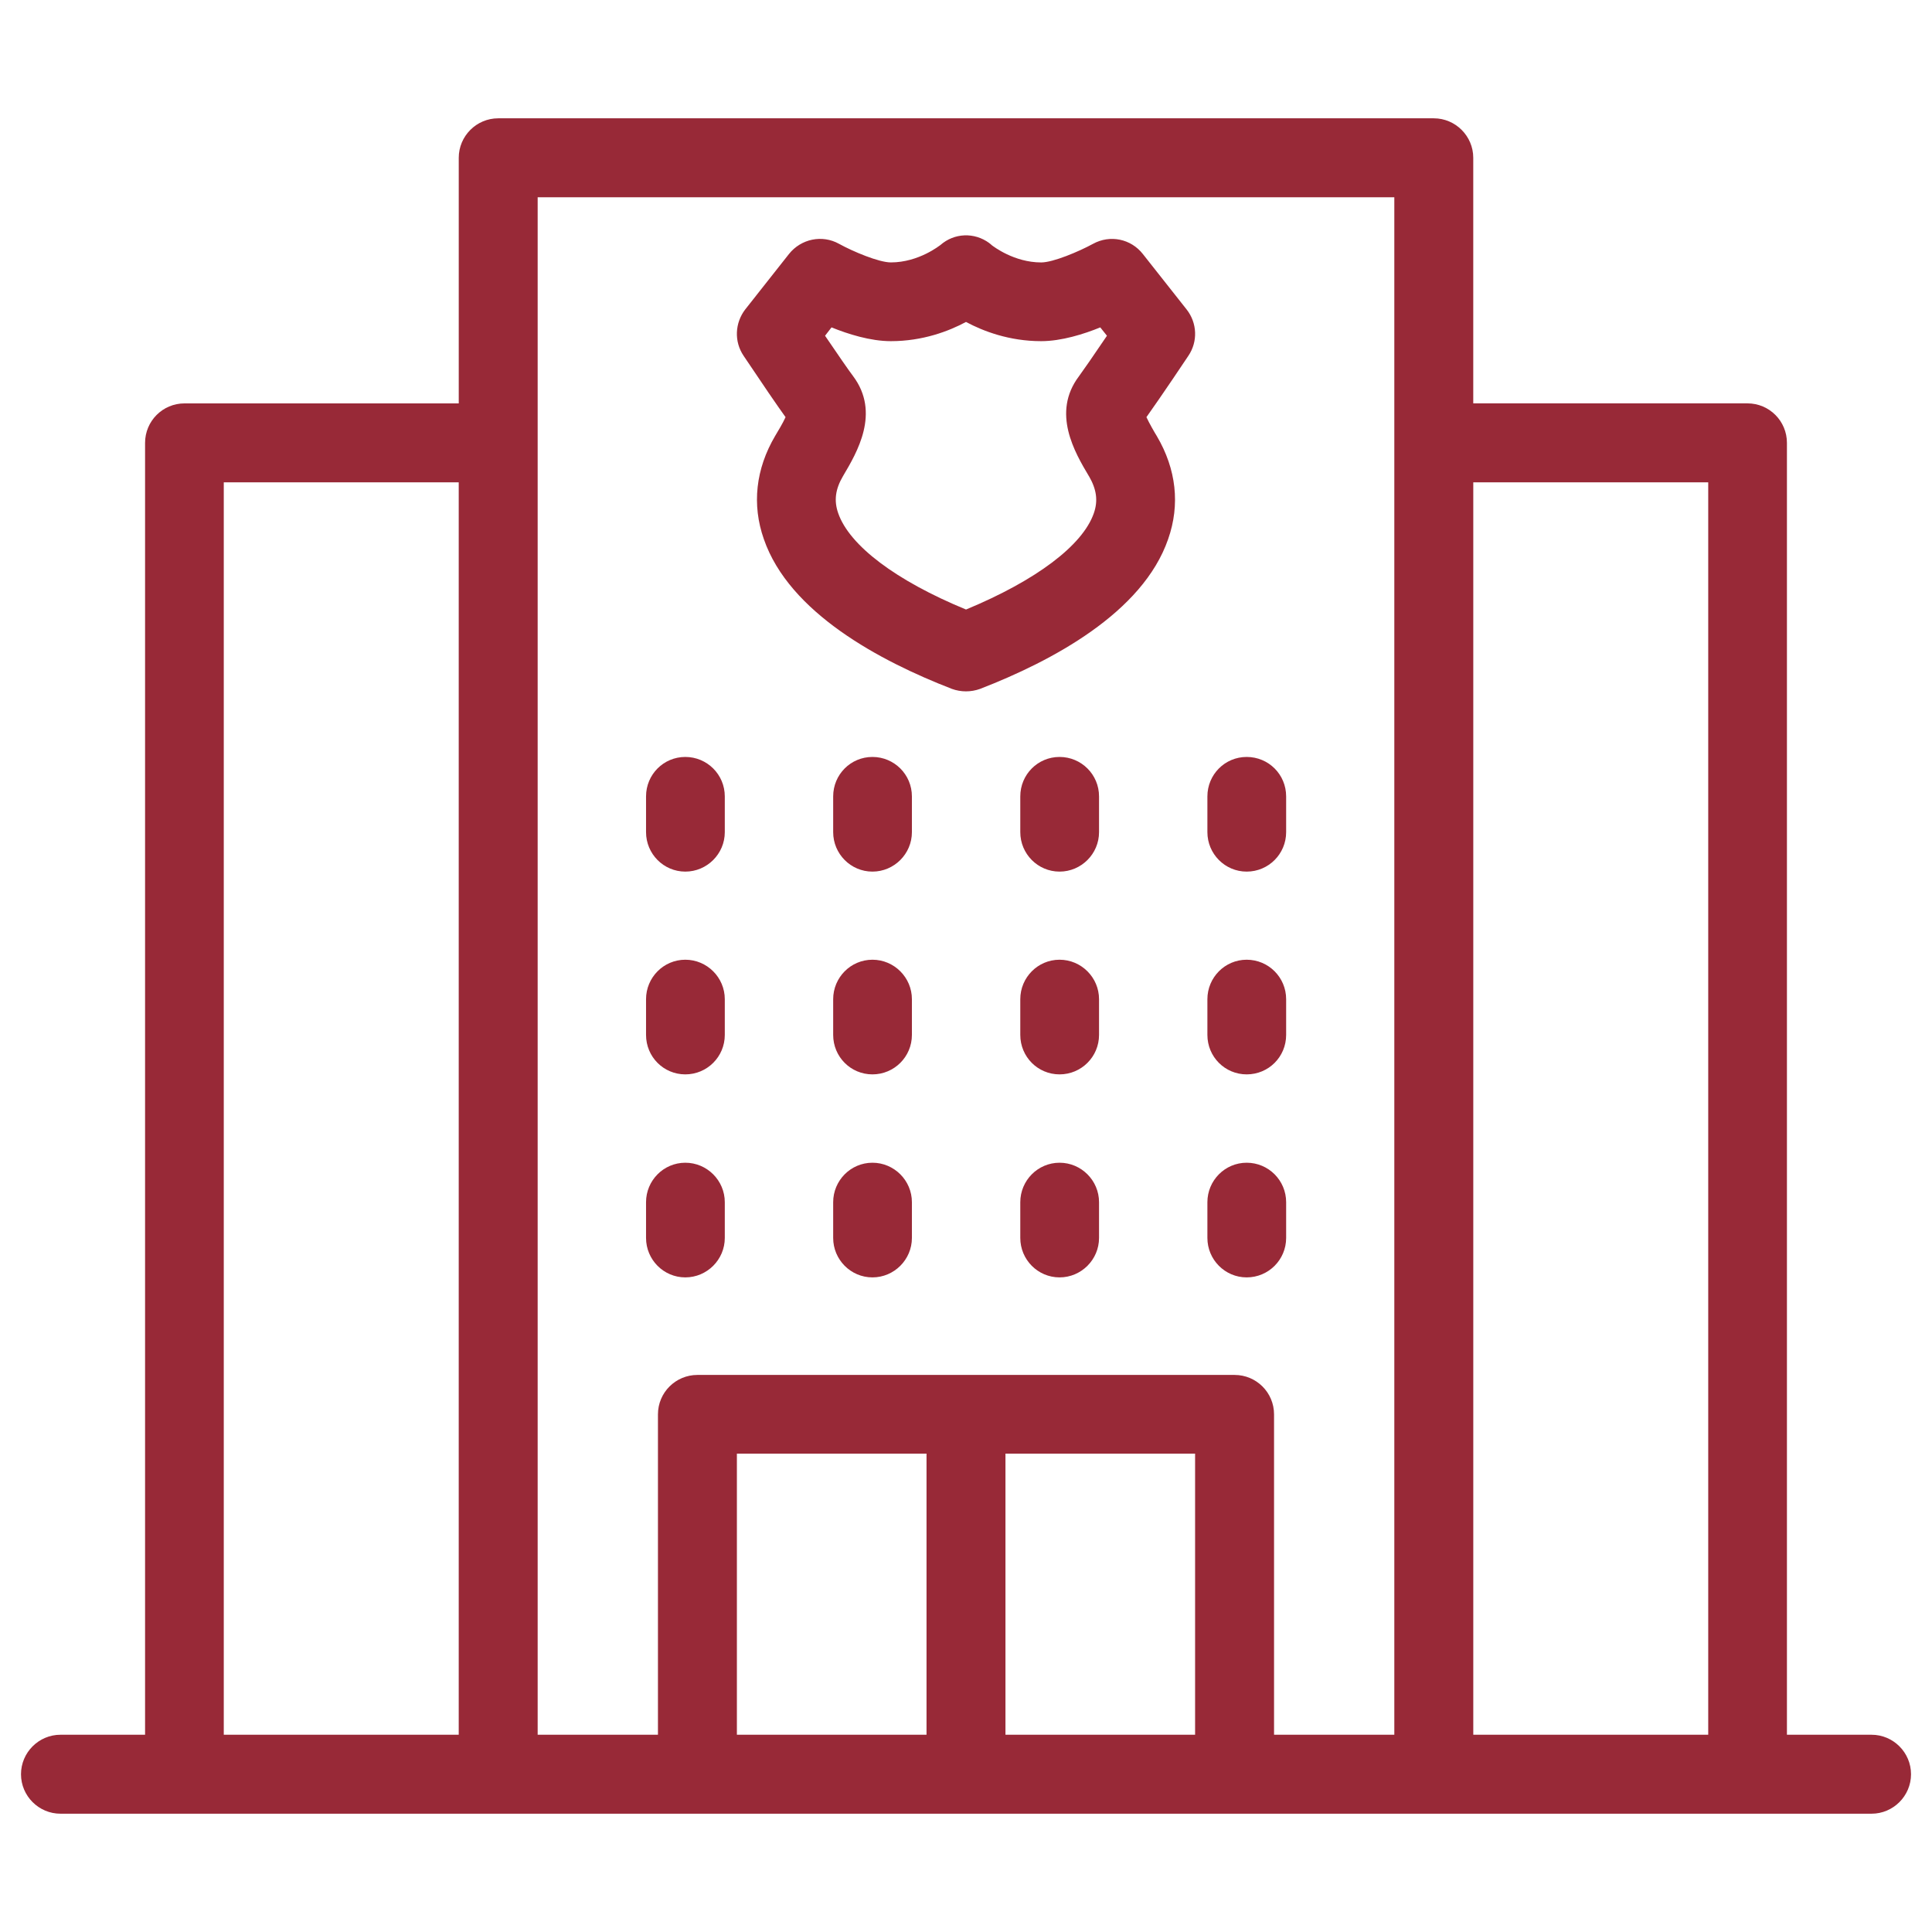 <?xml version="1.0" encoding="UTF-8"?>
<svg id="Layer_1" data-name="Layer 1" xmlns="http://www.w3.org/2000/svg" version="1.1" viewBox="0 0 92 92">
  <defs>
    <style>
      .cls-1 {
        fill: #982937;
        stroke-width: 0px;
      }
    </style>
  </defs>
  <path class="cls-1" d="M89.12,82.607h-4.028V21.088c0-1.034-.835-1.88-1.88-1.88h-13.057V7.514c0-1.034-.845-1.88-1.879-1.88H23.724c-1.034,0-1.879.845-1.879,1.88v11.695h-13.057c-1.044,0-1.88.845-1.88,1.88v61.518H2.88c-1.034,0-1.88.845-1.88,1.88s.845,1.88,1.88,1.88h86.241c1.034,0,1.88-.845,1.88-1.88s-.845-1.88-1.88-1.88ZM21.844,82.607h-11.188V22.968h11.188v59.639ZM44.12,82.607h-9.03v-13.386h9.03v13.386ZM56.909,82.607h-9.03v-13.386h9.03v13.386ZM66.397,82.607h-5.728v-15.255c0-1.044-.845-1.879-1.88-1.879h-25.578c-1.034,0-1.88.835-1.88,1.879v15.255h-5.728V9.393h40.793v73.213ZM70.156,82.607V22.968h11.188v59.639h-11.188Z"/>
  <path class="cls-1" d="M52.335,47.581v1.7c0,1.044-.845,1.88-1.88,1.88s-1.87-.835-1.87-1.88v-1.7c0-1.034.835-1.88,1.87-1.88s1.88.845,1.88,1.88Z"/>
  <path class="cls-1" d="M43.424,47.581v1.7c0,1.044-.845,1.88-1.879,1.88s-1.87-.835-1.87-1.88v-1.7c0-1.034.835-1.88,1.87-1.88s1.879.845,1.879,1.88Z"/>
  <path class="cls-1" d="M34.514,47.581v1.7c0,1.044-.845,1.88-1.88,1.88s-1.87-.835-1.87-1.88v-1.7c0-1.034.835-1.88,1.87-1.88s1.88.845,1.88,1.88Z"/>
  <path class="cls-1" d="M34.514,57.248v1.701c0,1.034-.845,1.879-1.88,1.879s-1.87-.845-1.87-1.879v-1.701c0-1.034.835-1.88,1.87-1.88s1.88.845,1.88,1.88Z"/>
  <path class="cls-1" d="M43.424,57.248v1.701c0,1.034-.845,1.879-1.879,1.879s-1.87-.845-1.87-1.879v-1.701c0-1.034.835-1.88,1.87-1.88s1.879.845,1.879,1.88Z"/>
  <path class="cls-1" d="M52.335,57.248v1.701c0,1.034-.845,1.879-1.88,1.879s-1.87-.845-1.87-1.879v-1.701c0-1.034.835-1.88,1.87-1.88s1.88.845,1.88,1.88Z"/>
  <path class="cls-1" d="M61.245,57.248v1.701c0,1.034-.835,1.879-1.88,1.879-1.034,0-1.87-.845-1.87-1.879v-1.701c0-1.034.835-1.88,1.87-1.88,1.044,0,1.88.845,1.88,1.88Z"/>
  <path class="cls-1" d="M61.245,47.581v1.7c0,1.044-.835,1.88-1.88,1.88-1.034,0-1.87-.835-1.87-1.88v-1.7c0-1.034.835-1.88,1.87-1.88,1.044,0,1.88.845,1.88,1.88Z"/>
  <path class="cls-1" d="M61.245,37.925v1.701c0,1.034-.835,1.879-1.88,1.879-1.034,0-1.87-.845-1.87-1.879v-1.701c0-1.044.835-1.88,1.87-1.88,1.044,0,1.88.835,1.88,1.88Z"/>
  <path class="cls-1" d="M52.335,37.925v1.701c0,1.034-.845,1.879-1.88,1.879s-1.87-.845-1.87-1.879v-1.701c0-1.044.835-1.88,1.87-1.88s1.88.835,1.88,1.88Z"/>
  <path class="cls-1" d="M43.424,37.925v1.701c0,1.034-.845,1.879-1.879,1.879s-1.87-.845-1.87-1.879v-1.701c0-1.044.835-1.88,1.87-1.88s1.879.835,1.879,1.88Z"/>
  <path class="cls-1" d="M34.514,37.925v1.701c0,1.034-.845,1.879-1.88,1.879s-1.87-.845-1.87-1.879v-1.701c0-1.044.835-1.88,1.87-1.88s1.88.835,1.88,1.88Z"/>
  <path class="cls-1" d="M56.512,14.744l-2.088-2.645c-.567-.726-1.561-.935-2.377-.487-.676.368-1.899.885-2.466.885-1.293,0-2.277-.766-2.347-.816-.04-.04-.08-.07-.119-.099l-.01-.01c-.706-.517-1.661-.487-2.327.099-.01,0-1.014.825-2.357.825-.567,0-1.8-.517-2.466-.885-.805-.448-1.81-.239-2.387.487l-2.079,2.635c-.497.646-.537,1.532-.08,2.208l.04.06c.865,1.293,1.551,2.297,1.959,2.864-.129.288-.378.696-.497.895-.925,1.571-1.114,3.272-.537,4.913,1.213,3.51,5.539,5.808,8.95,7.13.219.08.448.119.676.119s.458-.04.676-.119c3.411-1.323,7.737-3.62,8.95-7.13.577-1.641.388-3.332-.537-4.903-.1-.159-.358-.607-.497-.905.696-.975,1.989-2.904,1.999-2.924.457-.676.418-1.561-.08-2.198ZM51.858,22.68c.358.617.438,1.163.229,1.76-.537,1.541-2.755,3.202-6.086,4.585-3.332-1.372-5.549-3.043-6.086-4.585-.209-.597-.139-1.144.229-1.77.666-1.124,1.79-3.013.477-4.763-.219-.288-.676-.955-1.333-1.919l.308-.398c.786.318,1.85.656,2.824.656,1.522,0,2.765-.477,3.58-.915.816.438,2.059.915,3.58.915.965,0,2.039-.338,2.814-.656l.318.398c-.646.955-1.114,1.631-1.333,1.929-1.313,1.74-.199,3.63.477,4.763Z"/>
</svg>